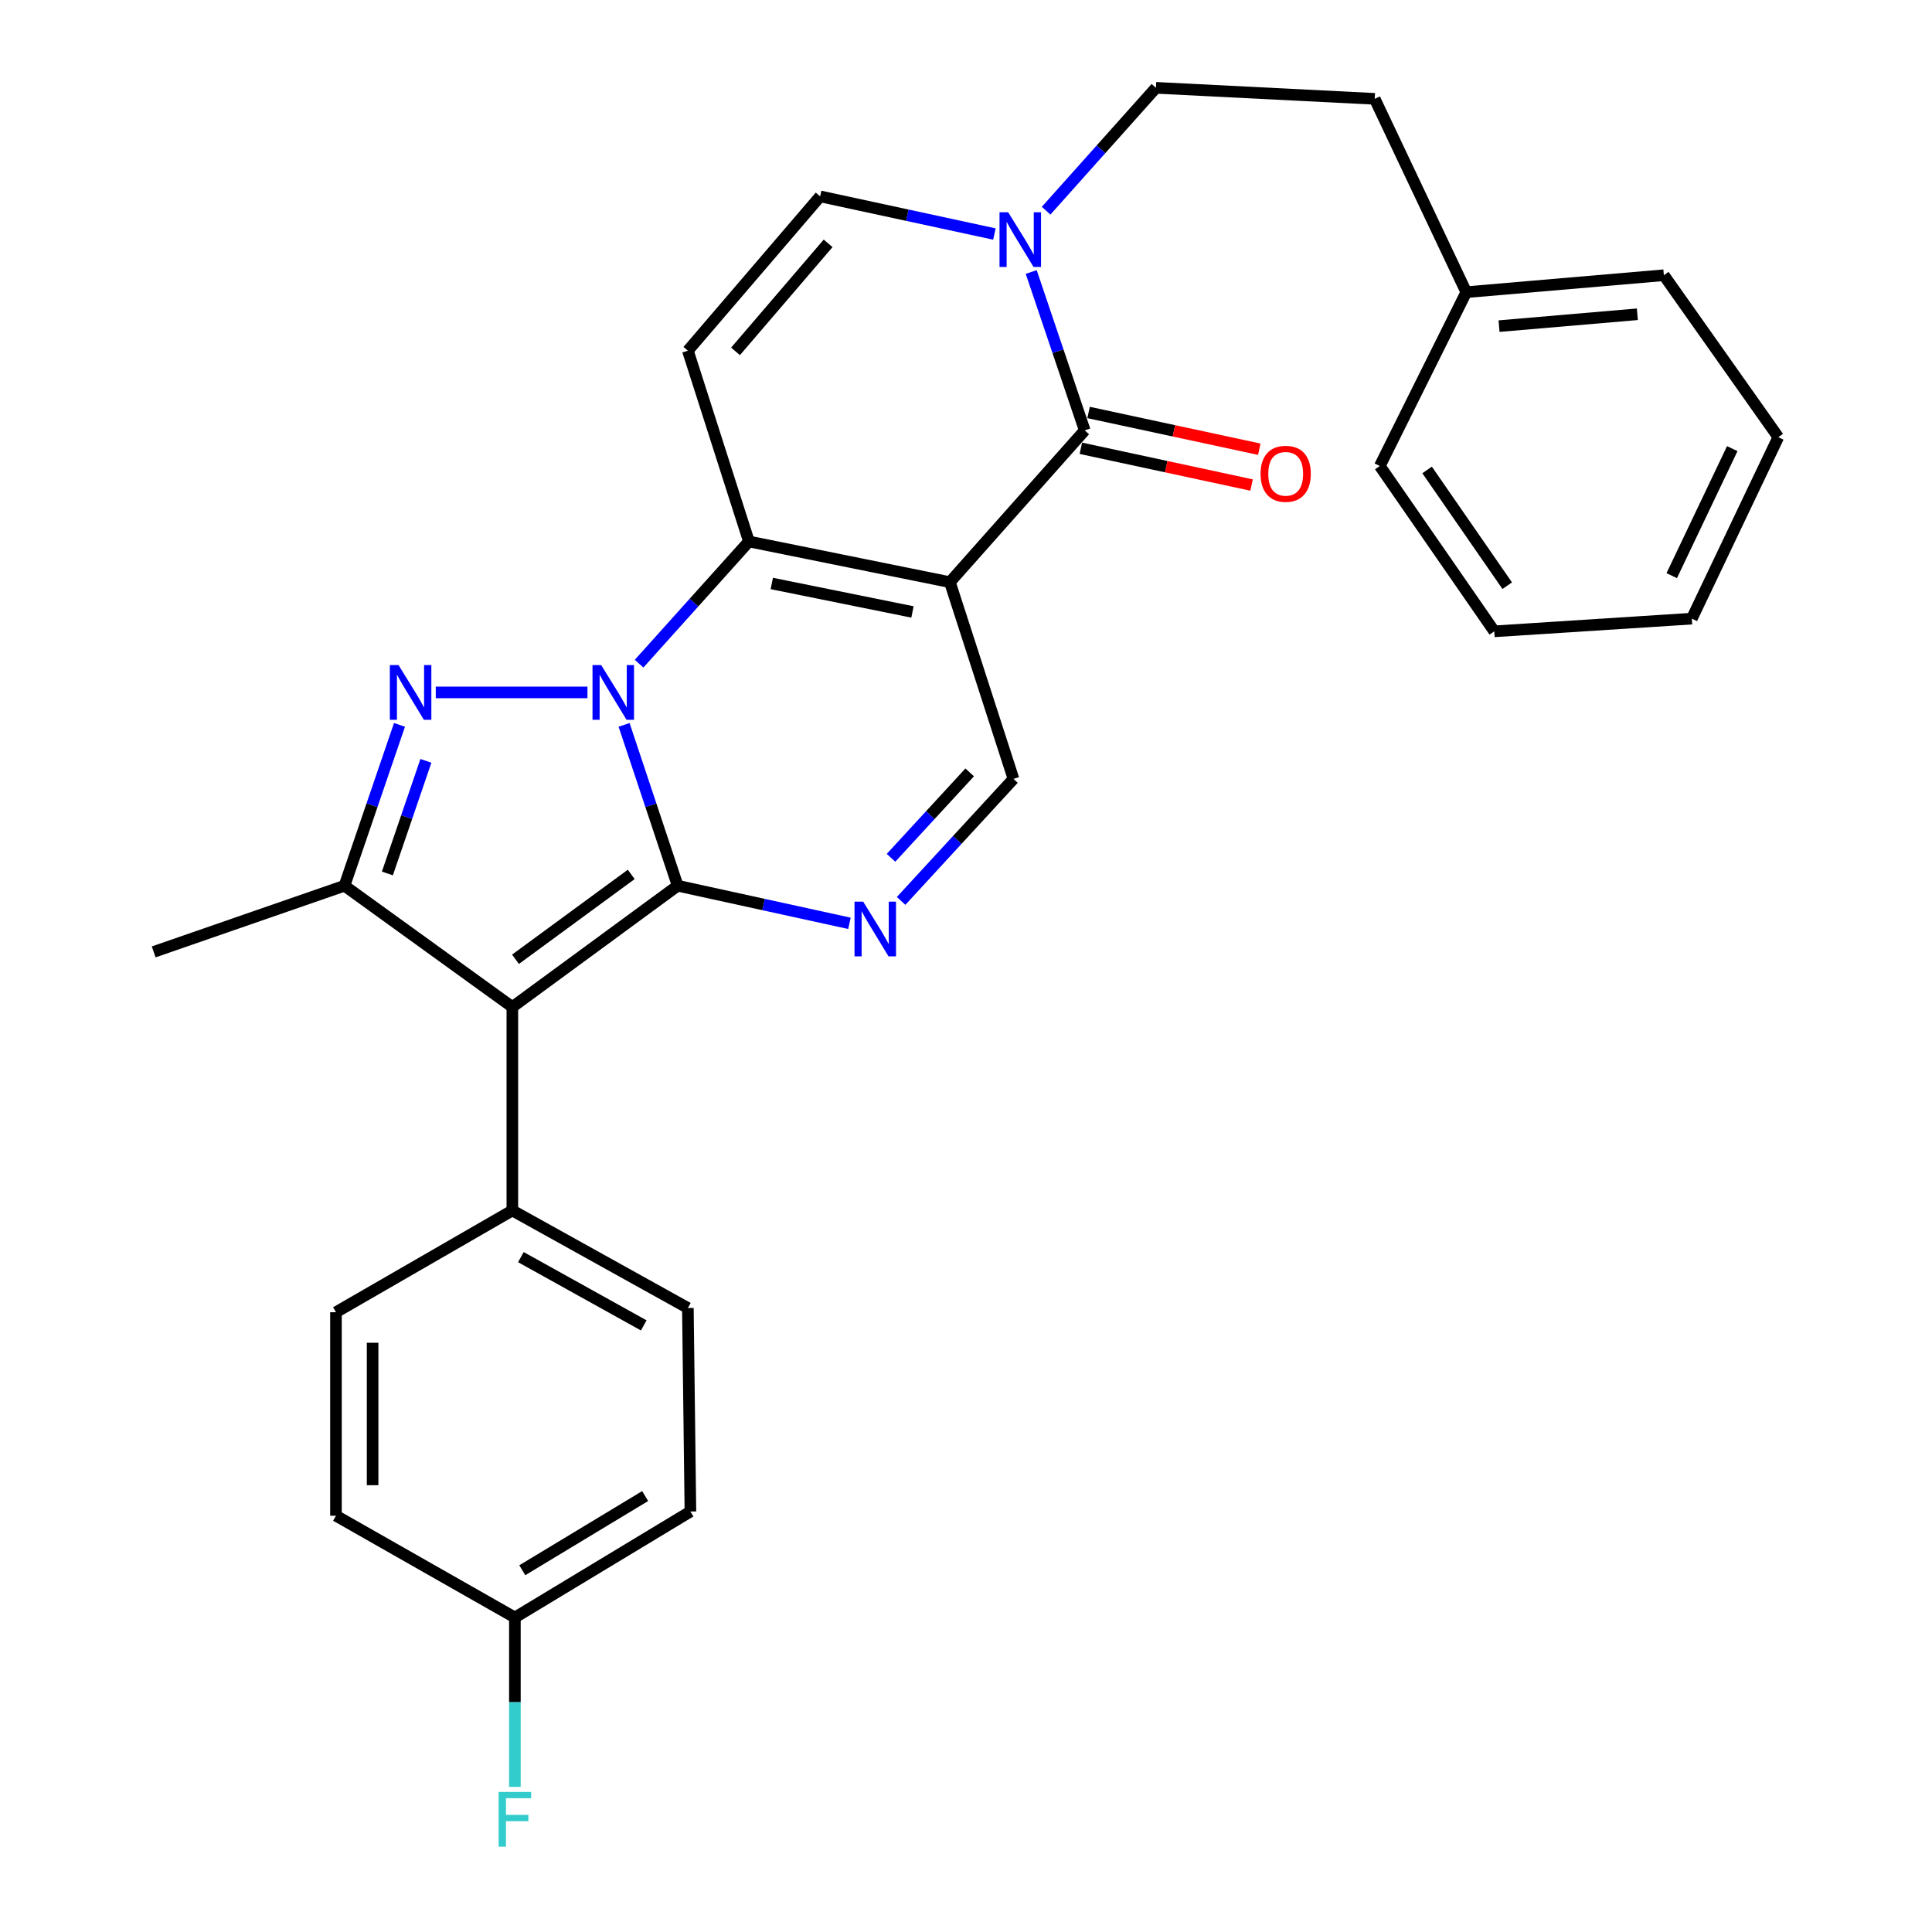 <?xml version='1.0' encoding='iso-8859-1'?>
<svg version='1.1' baseProfile='full'
              xmlns='http://www.w3.org/2000/svg'
                      xmlns:rdkit='http://www.rdkit.org/xml'
                      xmlns:xlink='http://www.w3.org/1999/xlink'
                  xml:space='preserve'
width='1000px' height='1000px' viewBox='0 0 1000 1000'>
<!-- END OF HEADER -->
<rect style='opacity:1.0;fill:#FFFFFF;stroke:none' width='1000' height='1000' x='0' y='0'> </rect>
<path class='bond-0' d='M 323.023,375.187 L 336.898,416.822' style='fill:none;fill-rule:evenodd;stroke:#0000FF;stroke-width:6px;stroke-linecap:butt;stroke-linejoin:miter;stroke-opacity:1' />
<path class='bond-0' d='M 336.898,416.822 L 350.774,458.457' style='fill:none;fill-rule:evenodd;stroke:#000000;stroke-width:6px;stroke-linecap:butt;stroke-linejoin:miter;stroke-opacity:1' />
<path class='bond-2' d='M 330.791,343.518 L 359.216,311.891' style='fill:none;fill-rule:evenodd;stroke:#0000FF;stroke-width:6px;stroke-linecap:butt;stroke-linejoin:miter;stroke-opacity:1' />
<path class='bond-2' d='M 359.216,311.891 L 387.641,280.264' style='fill:none;fill-rule:evenodd;stroke:#000000;stroke-width:6px;stroke-linecap:butt;stroke-linejoin:miter;stroke-opacity:1' />
<path class='bond-3' d='M 304.063,358.39 L 225.552,358.39' style='fill:none;fill-rule:evenodd;stroke:#0000FF;stroke-width:6px;stroke-linecap:butt;stroke-linejoin:miter;stroke-opacity:1' />
<path class='bond-4' d='M 350.774,458.457 L 265.19,521.226' style='fill:none;fill-rule:evenodd;stroke:#000000;stroke-width:6px;stroke-linecap:butt;stroke-linejoin:miter;stroke-opacity:1' />
<path class='bond-4' d='M 326.723,452.584 L 266.815,496.521' style='fill:none;fill-rule:evenodd;stroke:#000000;stroke-width:6px;stroke-linecap:butt;stroke-linejoin:miter;stroke-opacity:1' />
<path class='bond-5' d='M 350.774,458.457 L 395.224,468.187' style='fill:none;fill-rule:evenodd;stroke:#000000;stroke-width:6px;stroke-linecap:butt;stroke-linejoin:miter;stroke-opacity:1' />
<path class='bond-5' d='M 395.224,468.187 L 439.675,477.917' style='fill:none;fill-rule:evenodd;stroke:#0000FF;stroke-width:6px;stroke-linecap:butt;stroke-linejoin:miter;stroke-opacity:1' />
<path class='bond-1' d='M 491.658,301.32 L 387.641,280.264' style='fill:none;fill-rule:evenodd;stroke:#000000;stroke-width:6px;stroke-linecap:butt;stroke-linejoin:miter;stroke-opacity:1' />
<path class='bond-1' d='M 472.293,316.745 L 399.481,302.006' style='fill:none;fill-rule:evenodd;stroke:#000000;stroke-width:6px;stroke-linecap:butt;stroke-linejoin:miter;stroke-opacity:1' />
<path class='bond-6' d='M 491.658,301.32 L 561.452,222.763' style='fill:none;fill-rule:evenodd;stroke:#000000;stroke-width:6px;stroke-linecap:butt;stroke-linejoin:miter;stroke-opacity:1' />
<path class='bond-9' d='M 491.658,301.32 L 524.574,403.157' style='fill:none;fill-rule:evenodd;stroke:#000000;stroke-width:6px;stroke-linecap:butt;stroke-linejoin:miter;stroke-opacity:1' />
<path class='bond-8' d='M 387.641,280.264 L 356.041,181.514' style='fill:none;fill-rule:evenodd;stroke:#000000;stroke-width:6px;stroke-linecap:butt;stroke-linejoin:miter;stroke-opacity:1' />
<path class='bond-7' d='M 206.776,375.194 L 192.539,416.826' style='fill:none;fill-rule:evenodd;stroke:#0000FF;stroke-width:6px;stroke-linecap:butt;stroke-linejoin:miter;stroke-opacity:1' />
<path class='bond-7' d='M 192.539,416.826 L 178.301,458.457' style='fill:none;fill-rule:evenodd;stroke:#000000;stroke-width:6px;stroke-linecap:butt;stroke-linejoin:miter;stroke-opacity:1' />
<path class='bond-7' d='M 220.445,393.819 L 210.478,422.961' style='fill:none;fill-rule:evenodd;stroke:#0000FF;stroke-width:6px;stroke-linecap:butt;stroke-linejoin:miter;stroke-opacity:1' />
<path class='bond-7' d='M 210.478,422.961 L 200.512,452.103' style='fill:none;fill-rule:evenodd;stroke:#000000;stroke-width:6px;stroke-linecap:butt;stroke-linejoin:miter;stroke-opacity:1' />
<path class='bond-12' d='M 265.19,521.226 L 265.19,626.538' style='fill:none;fill-rule:evenodd;stroke:#000000;stroke-width:6px;stroke-linecap:butt;stroke-linejoin:miter;stroke-opacity:1' />
<path class='bond-29' d='M 265.19,521.226 L 178.301,458.457' style='fill:none;fill-rule:evenodd;stroke:#000000;stroke-width:6px;stroke-linecap:butt;stroke-linejoin:miter;stroke-opacity:1' />
<path class='bond-30' d='M 466.412,466.312 L 495.493,434.734' style='fill:none;fill-rule:evenodd;stroke:#0000FF;stroke-width:6px;stroke-linecap:butt;stroke-linejoin:miter;stroke-opacity:1' />
<path class='bond-30' d='M 495.493,434.734 L 524.574,403.157' style='fill:none;fill-rule:evenodd;stroke:#000000;stroke-width:6px;stroke-linecap:butt;stroke-linejoin:miter;stroke-opacity:1' />
<path class='bond-30' d='M 461.19,443.994 L 481.546,421.89' style='fill:none;fill-rule:evenodd;stroke:#0000FF;stroke-width:6px;stroke-linecap:butt;stroke-linejoin:miter;stroke-opacity:1' />
<path class='bond-30' d='M 481.546,421.89 L 501.903,399.786' style='fill:none;fill-rule:evenodd;stroke:#000000;stroke-width:6px;stroke-linecap:butt;stroke-linejoin:miter;stroke-opacity:1' />
<path class='bond-13' d='M 559.456,232.03 L 603.635,241.542' style='fill:none;fill-rule:evenodd;stroke:#000000;stroke-width:6px;stroke-linecap:butt;stroke-linejoin:miter;stroke-opacity:1' />
<path class='bond-13' d='M 603.635,241.542 L 647.813,251.053' style='fill:none;fill-rule:evenodd;stroke:#FF0000;stroke-width:6px;stroke-linecap:butt;stroke-linejoin:miter;stroke-opacity:1' />
<path class='bond-13' d='M 563.447,213.495 L 607.625,223.006' style='fill:none;fill-rule:evenodd;stroke:#000000;stroke-width:6px;stroke-linecap:butt;stroke-linejoin:miter;stroke-opacity:1' />
<path class='bond-13' d='M 607.625,223.006 L 651.804,232.517' style='fill:none;fill-rule:evenodd;stroke:#FF0000;stroke-width:6px;stroke-linecap:butt;stroke-linejoin:miter;stroke-opacity:1' />
<path class='bond-31' d='M 561.452,222.763 L 547.604,181.776' style='fill:none;fill-rule:evenodd;stroke:#000000;stroke-width:6px;stroke-linecap:butt;stroke-linejoin:miter;stroke-opacity:1' />
<path class='bond-31' d='M 547.604,181.776 L 533.757,140.788' style='fill:none;fill-rule:evenodd;stroke:#0000FF;stroke-width:6px;stroke-linecap:butt;stroke-linejoin:miter;stroke-opacity:1' />
<path class='bond-19' d='M 178.301,458.457 L 79.55,492.701' style='fill:none;fill-rule:evenodd;stroke:#000000;stroke-width:6px;stroke-linecap:butt;stroke-linejoin:miter;stroke-opacity:1' />
<path class='bond-11' d='M 356.041,181.514 L 424.507,101.64' style='fill:none;fill-rule:evenodd;stroke:#000000;stroke-width:6px;stroke-linecap:butt;stroke-linejoin:miter;stroke-opacity:1' />
<path class='bond-11' d='M 380.706,181.872 L 428.633,125.96' style='fill:none;fill-rule:evenodd;stroke:#000000;stroke-width:6px;stroke-linecap:butt;stroke-linejoin:miter;stroke-opacity:1' />
<path class='bond-10' d='M 514.703,121.13 L 469.605,111.385' style='fill:none;fill-rule:evenodd;stroke:#0000FF;stroke-width:6px;stroke-linecap:butt;stroke-linejoin:miter;stroke-opacity:1' />
<path class='bond-10' d='M 469.605,111.385 L 424.507,101.64' style='fill:none;fill-rule:evenodd;stroke:#000000;stroke-width:6px;stroke-linecap:butt;stroke-linejoin:miter;stroke-opacity:1' />
<path class='bond-14' d='M 541.467,109.058 L 569.887,77.256' style='fill:none;fill-rule:evenodd;stroke:#0000FF;stroke-width:6px;stroke-linecap:butt;stroke-linejoin:miter;stroke-opacity:1' />
<path class='bond-14' d='M 569.887,77.256 L 598.308,45.455' style='fill:none;fill-rule:evenodd;stroke:#000000;stroke-width:6px;stroke-linecap:butt;stroke-linejoin:miter;stroke-opacity:1' />
<path class='bond-15' d='M 265.19,626.538 L 356.041,677.025' style='fill:none;fill-rule:evenodd;stroke:#000000;stroke-width:6px;stroke-linecap:butt;stroke-linejoin:miter;stroke-opacity:1' />
<path class='bond-15' d='M 269.608,650.684 L 333.203,686.025' style='fill:none;fill-rule:evenodd;stroke:#000000;stroke-width:6px;stroke-linecap:butt;stroke-linejoin:miter;stroke-opacity:1' />
<path class='bond-16' d='M 265.19,626.538 L 173.898,679.205' style='fill:none;fill-rule:evenodd;stroke:#000000;stroke-width:6px;stroke-linecap:butt;stroke-linejoin:miter;stroke-opacity:1' />
<path class='bond-18' d='M 598.308,45.455 L 711.552,51.164' style='fill:none;fill-rule:evenodd;stroke:#000000;stroke-width:6px;stroke-linecap:butt;stroke-linejoin:miter;stroke-opacity:1' />
<path class='bond-21' d='M 356.041,677.025 L 357.357,782.358' style='fill:none;fill-rule:evenodd;stroke:#000000;stroke-width:6px;stroke-linecap:butt;stroke-linejoin:miter;stroke-opacity:1' />
<path class='bond-20' d='M 173.898,679.205 L 173.898,784.539' style='fill:none;fill-rule:evenodd;stroke:#000000;stroke-width:6px;stroke-linecap:butt;stroke-linejoin:miter;stroke-opacity:1' />
<path class='bond-20' d='M 192.858,695.005 L 192.858,768.739' style='fill:none;fill-rule:evenodd;stroke:#000000;stroke-width:6px;stroke-linecap:butt;stroke-linejoin:miter;stroke-opacity:1' />
<path class='bond-17' d='M 266.507,837.216 L 173.898,784.539' style='fill:none;fill-rule:evenodd;stroke:#000000;stroke-width:6px;stroke-linecap:butt;stroke-linejoin:miter;stroke-opacity:1' />
<path class='bond-22' d='M 266.507,837.216 L 266.507,881.06' style='fill:none;fill-rule:evenodd;stroke:#000000;stroke-width:6px;stroke-linecap:butt;stroke-linejoin:miter;stroke-opacity:1' />
<path class='bond-22' d='M 266.507,881.06 L 266.507,924.904' style='fill:none;fill-rule:evenodd;stroke:#33CCCC;stroke-width:6px;stroke-linecap:butt;stroke-linejoin:miter;stroke-opacity:1' />
<path class='bond-32' d='M 266.507,837.216 L 357.357,782.358' style='fill:none;fill-rule:evenodd;stroke:#000000;stroke-width:6px;stroke-linecap:butt;stroke-linejoin:miter;stroke-opacity:1' />
<path class='bond-32' d='M 270.334,812.757 L 333.929,774.356' style='fill:none;fill-rule:evenodd;stroke:#000000;stroke-width:6px;stroke-linecap:butt;stroke-linejoin:miter;stroke-opacity:1' />
<path class='bond-23' d='M 711.552,51.164 L 758.942,151.231' style='fill:none;fill-rule:evenodd;stroke:#000000;stroke-width:6px;stroke-linecap:butt;stroke-linejoin:miter;stroke-opacity:1' />
<path class='bond-24' d='M 758.942,151.231 L 861.21,142.456' style='fill:none;fill-rule:evenodd;stroke:#000000;stroke-width:6px;stroke-linecap:butt;stroke-linejoin:miter;stroke-opacity:1' />
<path class='bond-24' d='M 775.903,168.805 L 847.491,162.663' style='fill:none;fill-rule:evenodd;stroke:#000000;stroke-width:6px;stroke-linecap:butt;stroke-linejoin:miter;stroke-opacity:1' />
<path class='bond-25' d='M 758.942,151.231 L 714.185,241.207' style='fill:none;fill-rule:evenodd;stroke:#000000;stroke-width:6px;stroke-linecap:butt;stroke-linejoin:miter;stroke-opacity:1' />
<path class='bond-27' d='M 861.21,142.456 L 920.45,226.281' style='fill:none;fill-rule:evenodd;stroke:#000000;stroke-width:6px;stroke-linecap:butt;stroke-linejoin:miter;stroke-opacity:1' />
<path class='bond-26' d='M 714.185,241.207 L 773.436,326.78' style='fill:none;fill-rule:evenodd;stroke:#000000;stroke-width:6px;stroke-linecap:butt;stroke-linejoin:miter;stroke-opacity:1' />
<path class='bond-26' d='M 738.661,243.249 L 780.136,303.151' style='fill:none;fill-rule:evenodd;stroke:#000000;stroke-width:6px;stroke-linecap:butt;stroke-linejoin:miter;stroke-opacity:1' />
<path class='bond-28' d='M 773.436,326.78 L 875.683,320.207' style='fill:none;fill-rule:evenodd;stroke:#000000;stroke-width:6px;stroke-linecap:butt;stroke-linejoin:miter;stroke-opacity:1' />
<path class='bond-33' d='M 920.45,226.281 L 875.683,320.207' style='fill:none;fill-rule:evenodd;stroke:#000000;stroke-width:6px;stroke-linecap:butt;stroke-linejoin:miter;stroke-opacity:1' />
<path class='bond-33' d='M 896.619,232.212 L 865.283,297.96' style='fill:none;fill-rule:evenodd;stroke:#000000;stroke-width:6px;stroke-linecap:butt;stroke-linejoin:miter;stroke-opacity:1' />
<path  class='atom-0' d='M 311.165 344.23
L 320.445 359.23
Q 321.365 360.71, 322.845 363.39
Q 324.325 366.07, 324.405 366.23
L 324.405 344.23
L 328.165 344.23
L 328.165 372.55
L 324.285 372.55
L 314.325 356.15
Q 313.165 354.23, 311.925 352.03
Q 310.725 349.83, 310.365 349.15
L 310.365 372.55
L 306.685 372.55
L 306.685 344.23
L 311.165 344.23
' fill='#0000FF'/>
<path  class='atom-4' d='M 206.263 344.23
L 215.543 359.23
Q 216.463 360.71, 217.943 363.39
Q 219.423 366.07, 219.503 366.23
L 219.503 344.23
L 223.263 344.23
L 223.263 372.55
L 219.383 372.55
L 209.423 356.15
Q 208.263 354.23, 207.023 352.03
Q 205.823 349.83, 205.463 349.15
L 205.463 372.55
L 201.783 372.55
L 201.783 344.23
L 206.263 344.23
' fill='#0000FF'/>
<path  class='atom-6' d='M 446.772 466.681
L 456.052 481.681
Q 456.972 483.161, 458.452 485.841
Q 459.932 488.521, 460.012 488.681
L 460.012 466.681
L 463.772 466.681
L 463.772 495.001
L 459.892 495.001
L 449.932 478.601
Q 448.772 476.681, 447.532 474.481
Q 446.332 472.281, 445.972 471.601
L 445.972 495.001
L 442.292 495.001
L 442.292 466.681
L 446.772 466.681
' fill='#0000FF'/>
<path  class='atom-11' d='M 521.832 109.863
L 531.112 124.863
Q 532.032 126.343, 533.512 129.023
Q 534.992 131.703, 535.072 131.863
L 535.072 109.863
L 538.832 109.863
L 538.832 138.183
L 534.952 138.183
L 524.992 121.783
Q 523.832 119.863, 522.592 117.663
Q 521.392 115.463, 521.032 114.783
L 521.032 138.183
L 517.352 138.183
L 517.352 109.863
L 521.832 109.863
' fill='#0000FF'/>
<path  class='atom-14' d='M 652.469 245.237
Q 652.469 238.437, 655.829 234.637
Q 659.189 230.837, 665.469 230.837
Q 671.749 230.837, 675.109 234.637
Q 678.469 238.437, 678.469 245.237
Q 678.469 252.117, 675.069 256.037
Q 671.669 259.917, 665.469 259.917
Q 659.229 259.917, 655.829 256.037
Q 652.469 252.157, 652.469 245.237
M 665.469 256.717
Q 669.789 256.717, 672.109 253.837
Q 674.469 250.917, 674.469 245.237
Q 674.469 239.677, 672.109 236.877
Q 669.789 234.037, 665.469 234.037
Q 661.149 234.037, 658.789 236.837
Q 656.469 239.637, 656.469 245.237
Q 656.469 250.957, 658.789 253.837
Q 661.149 256.717, 665.469 256.717
' fill='#FF0000'/>
<path  class='atom-23' d='M 258.087 927.515
L 274.927 927.515
L 274.927 930.755
L 261.887 930.755
L 261.887 939.355
L 273.487 939.355
L 273.487 942.635
L 261.887 942.635
L 261.887 955.835
L 258.087 955.835
L 258.087 927.515
' fill='#33CCCC'/>
</svg>
